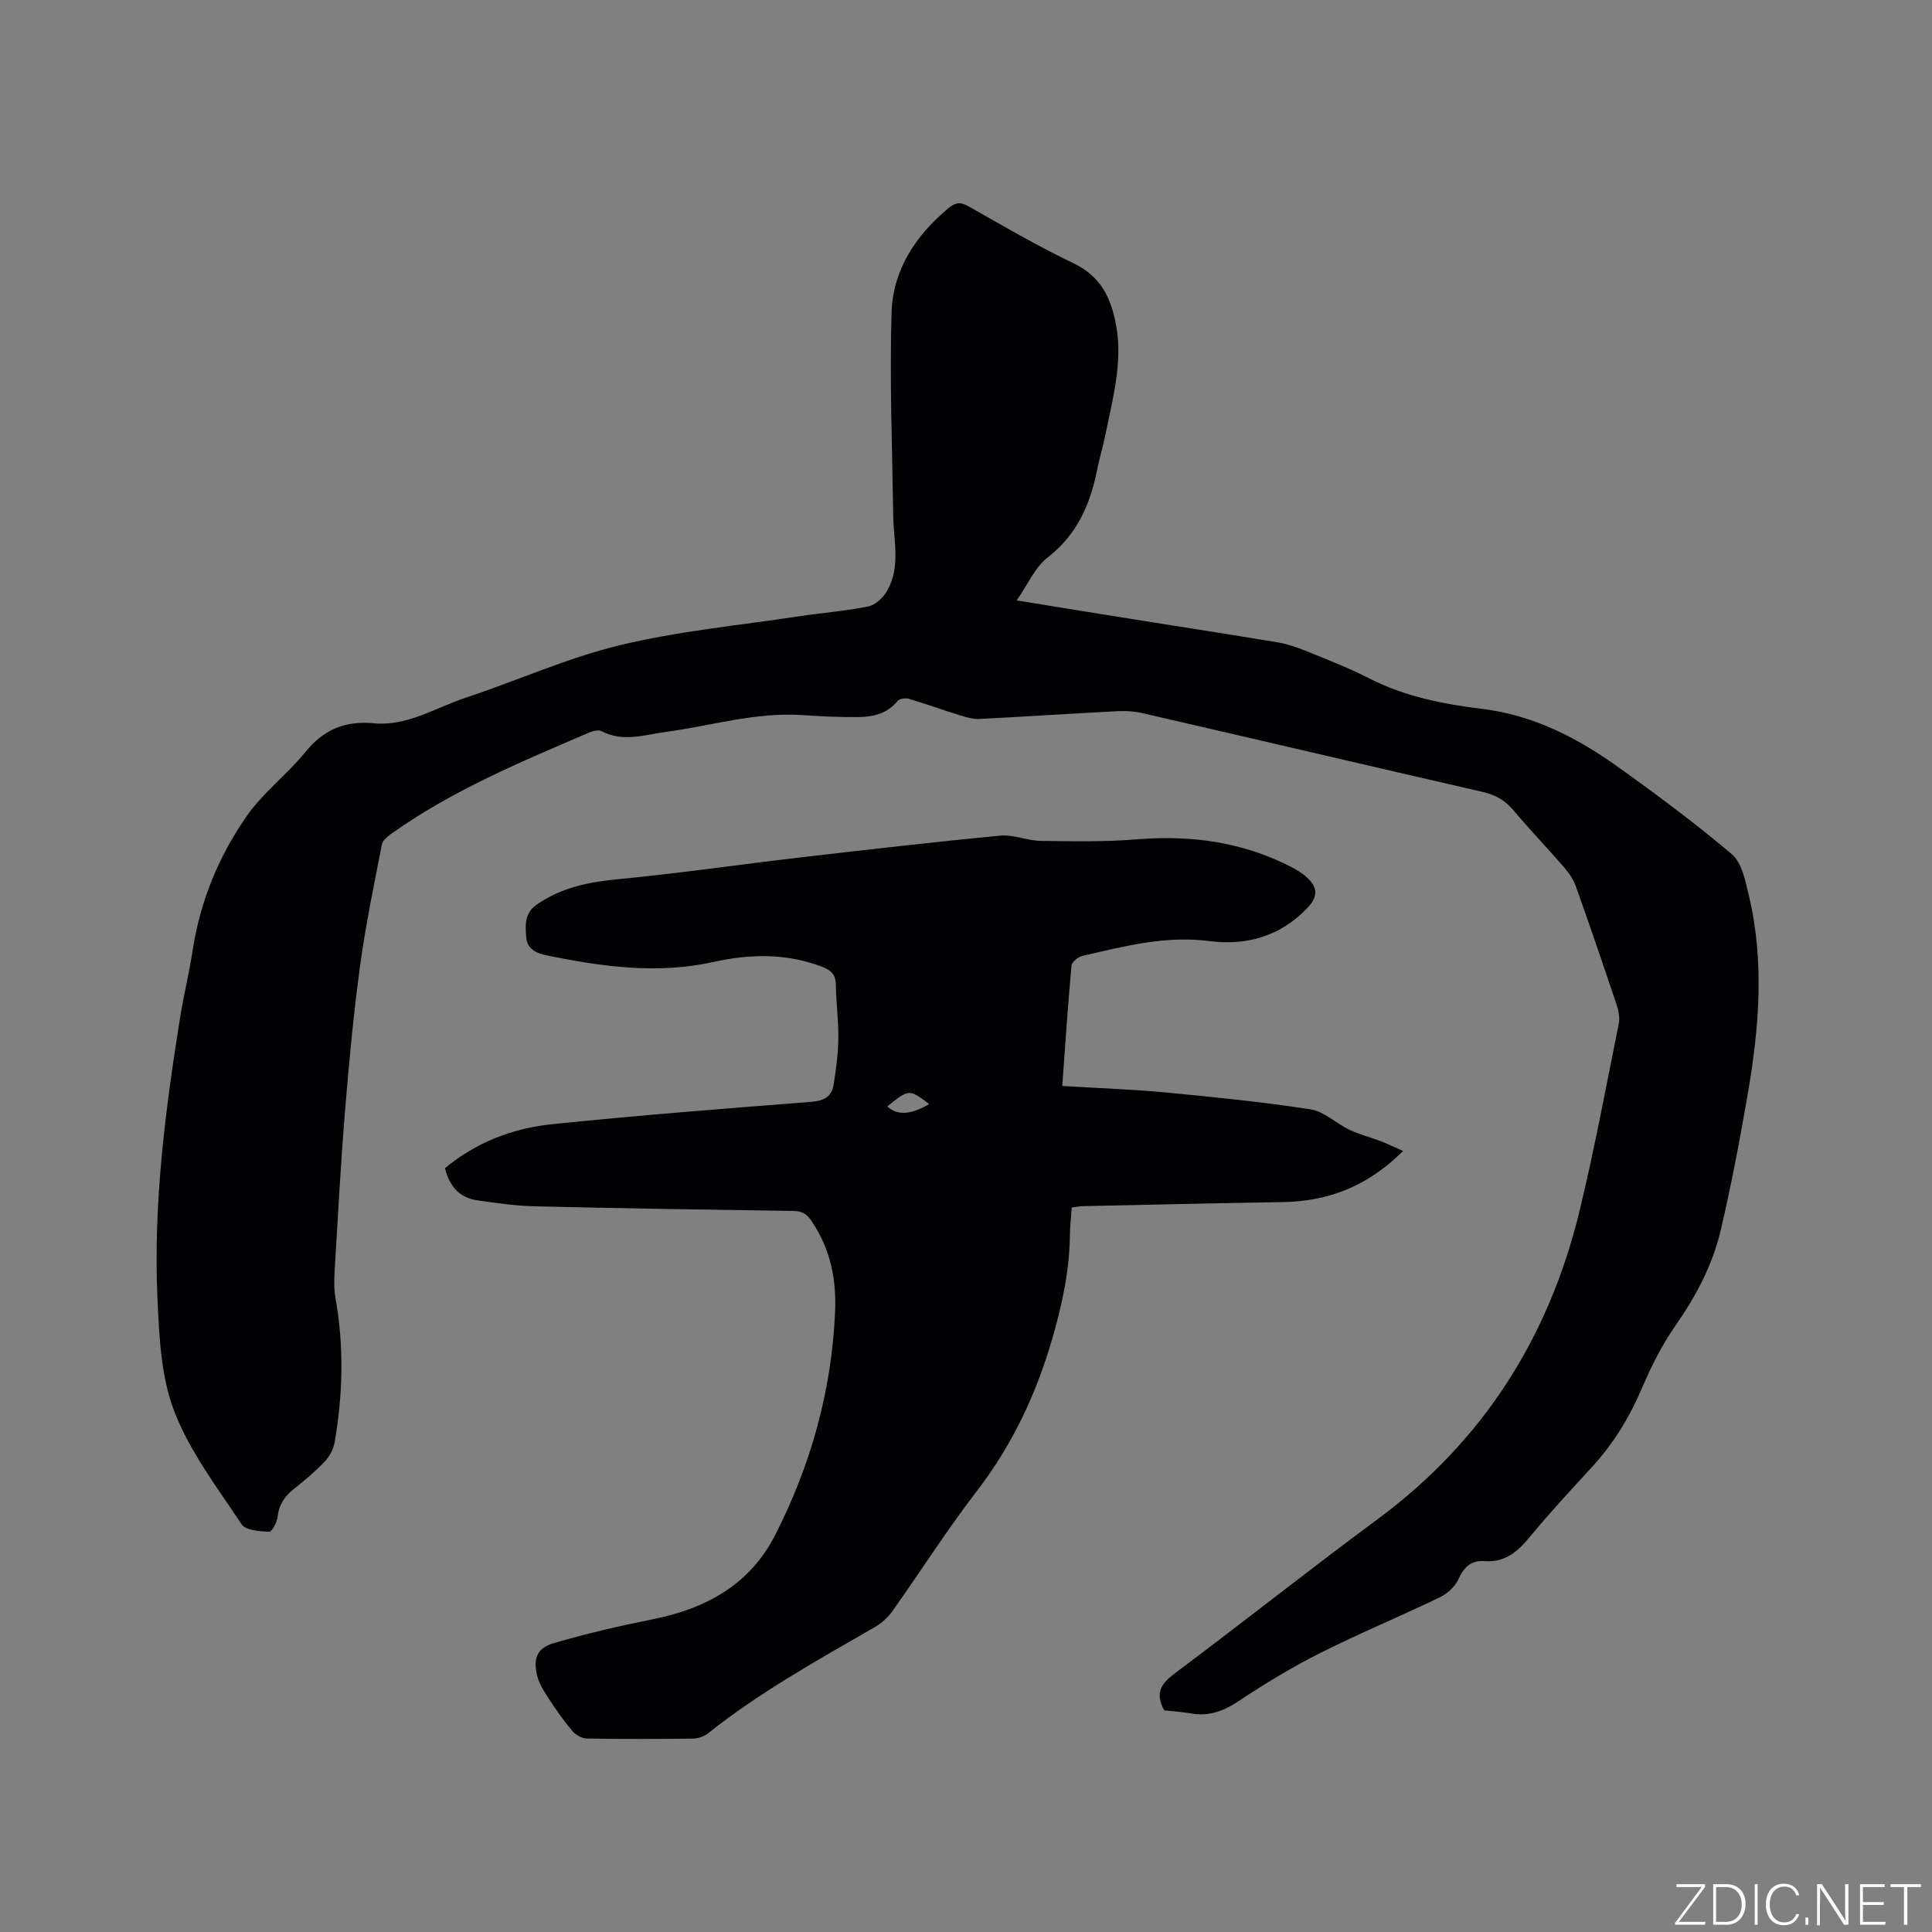 <svg enable-background="new 0 0 400 400" viewBox="0 0 400 400" xmlns="http://www.w3.org/2000/svg"><rect x="0" y="0" width="400" height="400" fill="#808080" stroke="none"/><g fill="#fafbfc"><path d="m346.9 398 5.4-7.3h-5.2v-.6h5.9v.6l-5.4 7.2h5.5l-.1.6h-6.2v-.5z"/><path d="m354.7 390.1h2.8c2.3 0 3.9 1.6 3.9 4.1s-1.6 4.3-3.9 4.3h-2.8zm.6 7.8h2c2.2 0 3.3-1.6 3.3-3.6 0-1.8-1-3.6-3.3-3.6h-2z"/><path d="m363.9 390.1v8.4h-.6v-8.4z"/><path d="m372.5 396.3c-.4 1.3-1.4 2.3-3.2 2.3-2.4 0-3.7-1.9-3.7-4.3 0-2.3 1.2-4.3 3.7-4.3 1.8 0 2.9 1 3.2 2.4h-.6c-.4-1.1-1.1-1.8-2.5-1.8-2.1 0-3 1.9-3 3.7s.9 3.7 3 3.7c1.4 0 2.1-.7 2.5-1.7z"/><path d="m373.8 398.5v-1.5h.6v1.5z"/><path d="m376.2 398.5v-8.4h1c1.3 2 4.4 6.7 4.9 7.6-.1-1.2-.1-2.4-.1-3.8v-3.8h.7v8.4h-.9c-1.2-1.9-4.4-6.8-5-7.7.1 1.1 0 2.3 0 3.9v3.9h-.6z"/><path d="m390 394.4h-4.3v3.5h4.7l-.1.6h-5.2v-8.4h5.1v.6h-4.5v3.1h4.3z"/><path d="m394.2 390.7h-2.8v-.6h6.3v.6h-2.8v7.8h-.7z"/></g><path d="m241.04 354.11c-1.98-3.63-.61-5.56 2.18-7.65 14.09-10.54 27.88-21.49 42.03-31.95 21.83-16.14 35.43-37.62 41.77-63.76 3.11-12.86 5.53-25.89 8.14-38.86.25-1.25-.08-2.73-.5-3.99-2.72-8.13-5.49-16.24-8.37-24.32-.51-1.44-1.44-2.83-2.45-4-3.47-4.01-7.16-7.83-10.56-11.89-1.74-2.07-3.75-3.15-6.35-3.74-23.53-5.4-47.03-10.92-70.56-16.34-1.62-.37-3.36-.45-5.02-.37-9.52.5-19.04 1.12-28.56 1.61-1.23.06-2.52-.28-3.71-.65-3.64-1.13-7.23-2.42-10.88-3.51-.7-.21-1.96-.06-2.35.42-2.16 2.68-5.12 3.33-8.24 3.35-3.81.03-7.63-.14-11.43-.4-9.67-.68-18.89 2.21-28.31 3.47-4.45.6-8.87 2.19-13.33-.15-.66-.35-1.87-.01-2.68.34-14.11 6.05-28.3 11.96-40.91 20.94-.78.56-1.74 1.38-1.9 2.22-1.6 8.29-3.34 16.57-4.48 24.92-1.35 9.96-2.3 19.97-3.12 29.99-.9 10.99-1.49 22-2.15 33.01-.12 2-.18 4.06.17 6.02 1.77 9.92 1.52 19.82-.17 29.7-.24 1.43-1.02 2.97-2.01 4.02-1.96 2.07-4.17 3.93-6.41 5.7-1.92 1.52-3.12 3.26-3.4 5.78-.13 1.14-1.18 3.13-1.74 3.11-1.97-.09-4.86-.25-5.7-1.52-5.03-7.58-10.74-15.04-13.96-23.41-2.77-7.21-3.13-15.55-3.48-23.44-.88-19.57 1.62-38.94 4.71-58.22.74-4.6 1.87-9.14 2.57-13.74 1.55-10.14 5.37-19.45 11.14-27.76 3.4-4.9 8.4-8.66 12.2-13.33 3.81-4.68 8.18-6.53 14.23-5.96 6.88.65 12.8-3.26 19.08-5.34 10.64-3.52 20.97-8.22 31.82-10.83 12.1-2.92 24.63-4.1 36.98-5.97 4.82-.73 9.7-1.09 14.47-2.06 1.47-.3 3.06-1.82 3.86-3.21 2.84-4.92 1.35-10.32 1.27-15.57-.2-13.98-.75-27.97-.35-41.94.25-8.87 4.93-16.03 11.77-21.72 1.41-1.17 2.46-1.37 4.14-.41 7.19 4.07 14.34 8.26 21.78 11.81 5.71 2.72 7.82 7.31 8.83 12.97 1.37 7.65-.73 14.95-2.19 22.31-.49 2.49-1.26 4.93-1.75 7.42-1.43 7.24-4.19 13.52-10.32 18.27-2.57 2-4 5.46-6.35 8.83 8.76 1.42 16.48 2.68 24.21 3.91 9.93 1.59 19.88 3.12 29.8 4.77 1.96.33 3.89.97 5.74 1.72 4.41 1.8 8.88 3.51 13.11 5.68 7.49 3.85 15.48 5.39 23.74 6.41 10.21 1.26 19.24 5.83 27.5 11.71 8.2 5.84 16.3 11.85 23.97 18.35 2.09 1.77 2.79 5.51 3.51 8.49 3.27 13.67 2.15 27.39-.2 41.04-1.63 9.49-3.42 18.97-5.62 28.34-1.68 7.15-5.09 13.6-9.34 19.68-2.76 3.96-4.99 8.37-6.89 12.83-2.61 6.13-5.97 11.66-10.47 16.55-4.38 4.76-8.78 9.51-12.89 14.5-2.5 3.03-5.12 5.24-9.29 4.92-2.79-.21-4.27 1.24-5.43 3.76-.7 1.54-2.31 3-3.87 3.75-8.2 3.95-16.63 7.44-24.76 11.53-5.84 2.94-11.48 6.36-16.93 9.99-3.19 2.12-6.29 3.2-10.06 2.46-1.76-.29-3.57-.39-5.28-.59z" fill="#010104"/><path d="m290.49 238.3c-7.38 7.35-15.52 10.43-24.93 10.58-13.76.22-27.53.55-41.29.84-.72.02-1.44.16-2.37.27-.14 1.98-.37 3.87-.39 5.77-.08 7.25-1.57 14.16-3.58 21.16-3.35 11.67-8.34 22.25-15.76 31.89-6.14 7.97-11.54 16.5-17.37 24.71-.94 1.33-2.26 2.54-3.67 3.35-11.84 6.83-23.8 13.45-34.55 22-.83.66-2.09 1.08-3.16 1.09-7.32.09-14.64.11-21.95-.02-1.03-.02-2.31-.77-3-1.59-1.77-2.09-3.35-4.36-4.85-6.66-.97-1.48-1.99-3.06-2.4-4.74-.89-3.67-.03-5.76 3.56-6.8 6.67-1.94 13.47-3.52 20.29-4.88 11.06-2.21 20.18-7.14 25.45-17.52 7.34-14.42 11.62-29.66 12.37-45.94.32-6.94-.94-13.13-4.8-18.91-1.01-1.52-1.94-2.15-3.75-2.18-17.91-.26-35.82-.54-53.72-.97-3.9-.09-7.8-.68-11.67-1.21-3.81-.52-5.91-2.93-6.82-6.69 6.45-5.33 13.99-8.24 22.05-9.08 17.91-1.86 35.87-3.24 53.82-4.65 2.53-.2 4.17-1.06 4.57-3.43.54-3.21.95-6.48 1-9.73.05-3.7-.47-7.41-.52-11.11-.02-2.08-1.02-2.98-2.78-3.66-7.41-2.87-15-2.7-22.53-1.03-11.71 2.59-23.17.98-34.64-1.38-2.13-.44-3.96-1.35-4.15-3.71-.2-2.48-.4-5.02 2.19-6.8 5.06-3.49 10.68-4.65 16.72-5.23 12.53-1.2 25-3.02 37.51-4.48 13.89-1.61 27.79-3.22 41.71-4.55 2.75-.26 5.62 1.05 8.45 1.09 6.65.09 13.34.21 19.96-.33 11.15-.9 21.76.56 31.76 5.68 1.21.62 2.42 1.37 3.41 2.29 2.27 2.11 2.14 4 .02 6.24-5.57 5.88-12.65 7.85-20.31 6.86-9.12-1.18-17.67 1.09-26.31 3.08-.88.2-2.15 1.26-2.22 2.01-.75 8.21-1.29 16.44-1.91 24.91 7.36.45 14.44.69 21.48 1.35 10 .95 20.01 1.96 29.93 3.49 2.82.44 5.29 2.92 8.03 4.22 2.14 1.01 4.48 1.6 6.7 2.44 1.28.52 2.53 1.13 4.42 1.96zm-106.78-9.24c2.01 1.96 4.93 1.75 8.67-.48-4.16-3.13-4.16-3.13-8.67.48z" fill="#010104"/></svg>